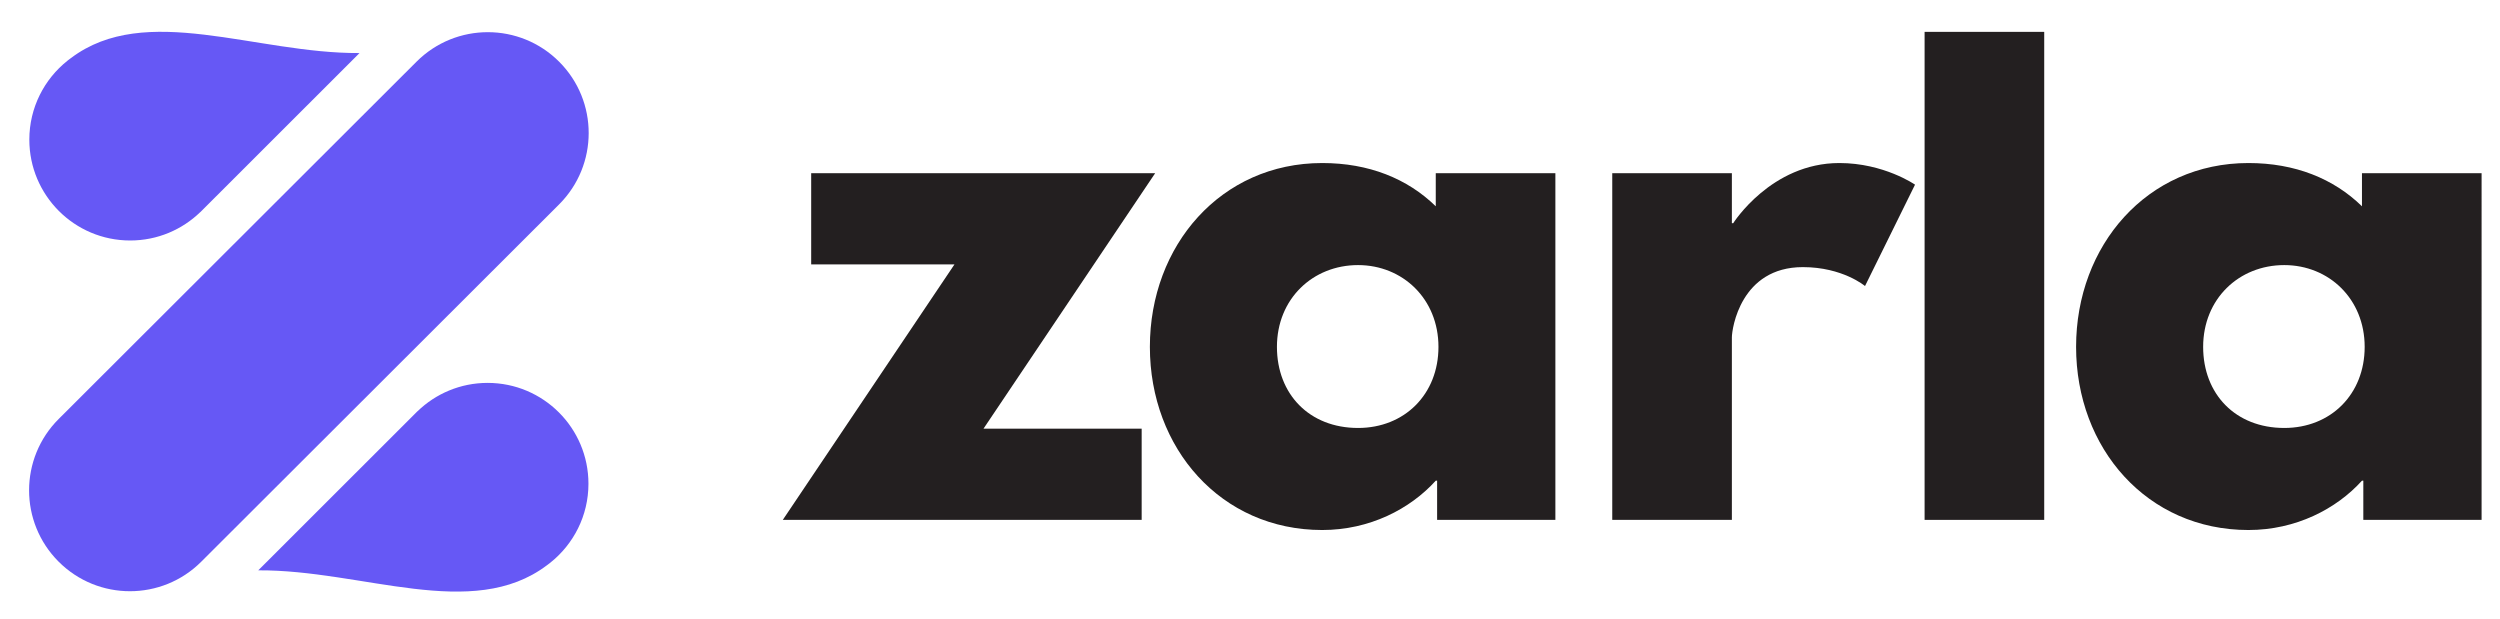 <svg xmlns="http://www.w3.org/2000/svg" xml:space="preserve" style="fill-rule:evenodd;clip-rule:evenodd;stroke-linejoin:round;stroke-miterlimit:2" viewBox="0 0 1111 275"><path d="M145.93 361.616h1110.81v274.023H145.93z" style="fill:none" transform="translate(-145.93 -361.616)"/><path d="M0 252.826c-11.486 0-22.969-4.386-31.724-13.159-17.489-17.522-17.464-45.9.058-63.39L127.37 17.487C144.889 0 173.271.023 190.761 17.547c17.489 17.521 17.462 45.899-.059 63.389L31.666 239.727C22.917 248.461 11.457 252.826 0 252.826" style="fill:#6658f5;fill-rule:nonzero" transform="translate(57.752 9.911)"/><path d="M0 72.981h70.28v40.547H-89.201L-12.914-.001h-63.673v-40.546H76.287z" style="fill:#231f20;fill-rule:nonzero" transform="translate(437.076 117.507)"/><path d="M0 72.382c20.724 0 35.739-15.016 35.739-36.04C35.739 15.017 19.82 0 0 0c-20.124 0-36.042 15.017-36.042 36.342 0 21.024 14.416 36.04 36.042 36.04M-15.919-45.352c20.722 0 37.843 6.909 50.457 19.221v-14.715h53.159V113.23H35.141V95.81h-.603c-11.414 12.614-29.433 21.924-50.457 21.924-45.051 0-76.587-36.341-76.587-81.392s31.536-81.694 76.587-81.694" style="fill:#231f20;fill-rule:nonzero" transform="translate(603.513 117.805)"/><path d="M0-149.568h53.16v22.225h.603s16.819-26.732 47.153-26.732c19.823 0 33.636 9.612 33.636 9.612l-22.224 45.05s-9.911-8.408-27.629-8.408c-27.635 0-31.539 27.331-31.539 31.235V4.507H0z" style="fill:#231f20;fill-rule:nonzero" transform="translate(716.486 226.528)"/><path d="M1000.29 407.965h53.161V624.84h-53.161z" style="fill:#231f20" transform="translate(-145 -393.805)"/><path d="M0 72.382c20.723 0 35.74-15.016 35.74-36.04C35.74 15.017 19.821 0 0 0c-20.126 0-36.042 15.017-36.042 36.342 0 21.024 14.415 36.04 36.042 36.04M-15.92-45.352c20.724 0 37.844 6.909 50.456 19.221v-14.715h53.163V113.23h-52.56V95.81h-.603c-11.411 12.614-29.431 21.924-50.456 21.924-45.051 0-76.586-36.341-76.586-81.392s31.535-81.694 76.586-81.694" style="fill:#231f20;fill-rule:nonzero" transform="translate(1015.12 117.805)"/><path d="M0-60.492c-46.304.269-95.057-22.807-128.244 2.227q-.556.403-1.099.825c-.141.113-.287.21-.428.324l.007.009c-10.335 8.208-16.97 20.876-16.97 35.101 0 24.75 20.063 44.813 44.815 44.813 12.105 0 23.081-4.807 31.145-12.606l.015.016z" style="fill:#6658f5;fill-rule:nonzero" transform="translate(159.77 84.07)"/><path d="M0 60.491c46.304-.269 95.057 22.808 128.244-2.225q.555-.404 1.099-.827c.141-.113.287-.208.428-.323l-.007-.008c10.335-8.209 16.97-20.878 16.97-35.102 0-24.749-20.063-44.814-44.815-44.814-12.105 0-23.081 4.807-31.145 12.608l-.015-.018z" style="fill:#6658f5;fill-rule:nonzero" transform="translate(114.771 192.966)"/></svg>
